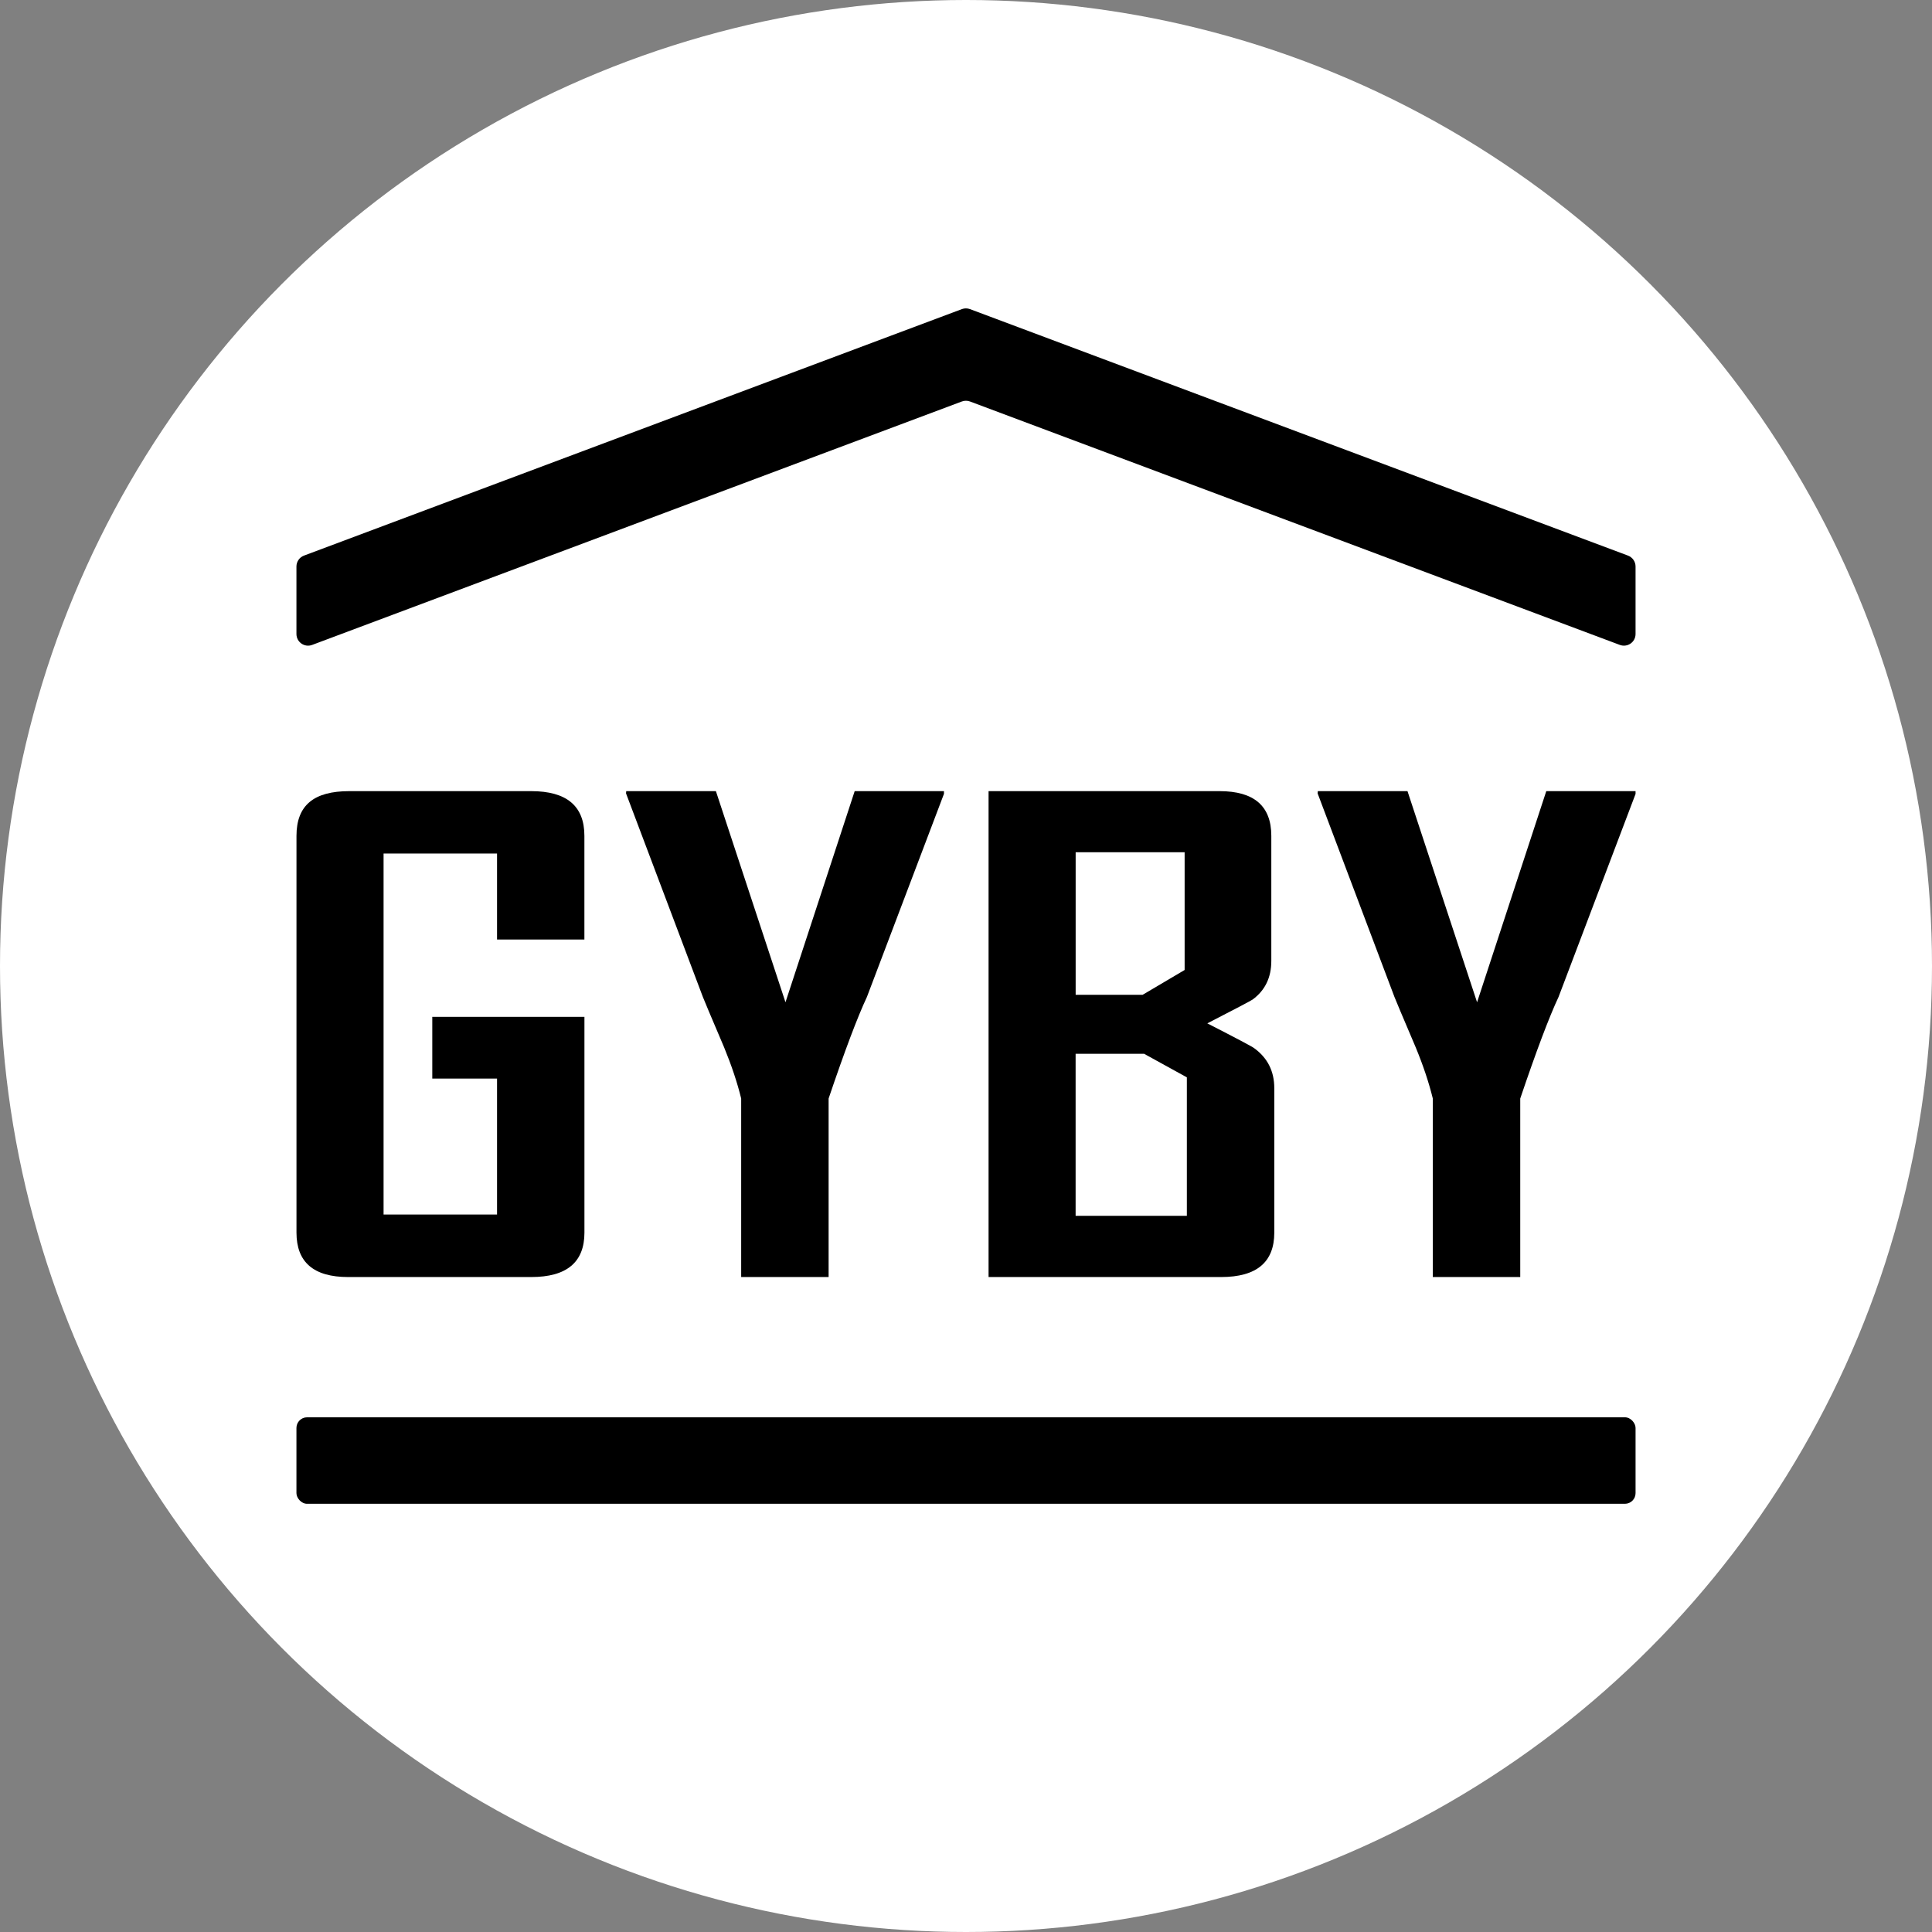 <?xml version="1.0" encoding="UTF-8"?> <svg xmlns="http://www.w3.org/2000/svg" id="Vrstva_1" data-name="Vrstva 1" viewBox="0 0 512 512"><rect x="0" y="0" width="512" height="512" fill="#808080" stroke="none"/><defs><style> .cls-1 { fill: #fff; } </style></defs><circle class="cls-1" cx="256" cy="256" r="256"></circle><g><path d="M154.87,248.98v-27.48c0-7.9-4.7-11.84-14.1-11.84h-48.2c-9.34,0-14,3.7-14,11.85v105.15c0,7.85,4.56,11.77,13.7,11.77h48.51c9.4,0,14.1-3.92,14.1-11.77v-57.19h-40.32v16.37h17.16v36.03h-30.07v-95.68h30.07v22.79h23.17-.01Z"></path><path d="M250.15,210.4l-20.41,53.81h0c-2.5,5.33-5.88,14.29-10.15,26.91v47.31h-23.17v-47.31c-1.05-4.28-2.57-8.81-4.53-13.58-3.48-8.18-5.36-12.62-5.62-13.33l-20.31-53.81c-.07-.05-.07-.31,0-.74h23.76l18.44,55.95,18.34-55.95h23.66v.74h0Z"></path><path d="M337.7,326.66c0,7.85-4.7,11.77-14.1,11.77h-61.62v-128.77h61.22c9.14,0,13.71,3.95,13.71,11.84v33.16c0,4.39-1.65,7.79-4.93,10.21-.46.33-4.48,2.45-12.03,6.33,7.83,4.01,11.96,6.2,12.42,6.58,3.55,2.58,5.33,6.11,5.33,10.61v38.26h0ZM313.94,257.05v-31.19h-28.88v37.77h17.75l11.14-6.58h-.01ZM314.53,322.21v-36.7l-11.34-6.25h-18.14v42.95h29.48Z"></path><path d="M433.44,210.4l-20.41,53.81c-2.5,5.33-5.88,14.29-10.15,26.91v47.31h-23.17v-47.31c-1.05-4.28-2.57-8.81-4.54-13.58-3.48-8.18-5.36-12.62-5.62-13.33l-20.31-53.81c-.07-.05-.07-.31,0-.74h23.76l18.44,55.95,18.34-55.95h23.66v.74h.01Z"></path><rect x="78.56" y="375.6" width="354.88" height="22.92" rx="2.82" ry="2.82"></rect><path d="M254.9,81.92l-174.34,65.32c-1.2.45-2,1.6-2,2.89v17.89c0,2.15,2.15,3.65,4.17,2.89l172.17-64.51c.7-.26,1.46-.26,2.16,0l172.21,64.51c2.02.75,4.17-.73,4.17-2.89v-17.89c0-1.29-.8-2.43-2-2.89l-174.38-65.32c-.7-.26-1.46-.26-2.16,0Z"></path></g></svg> 